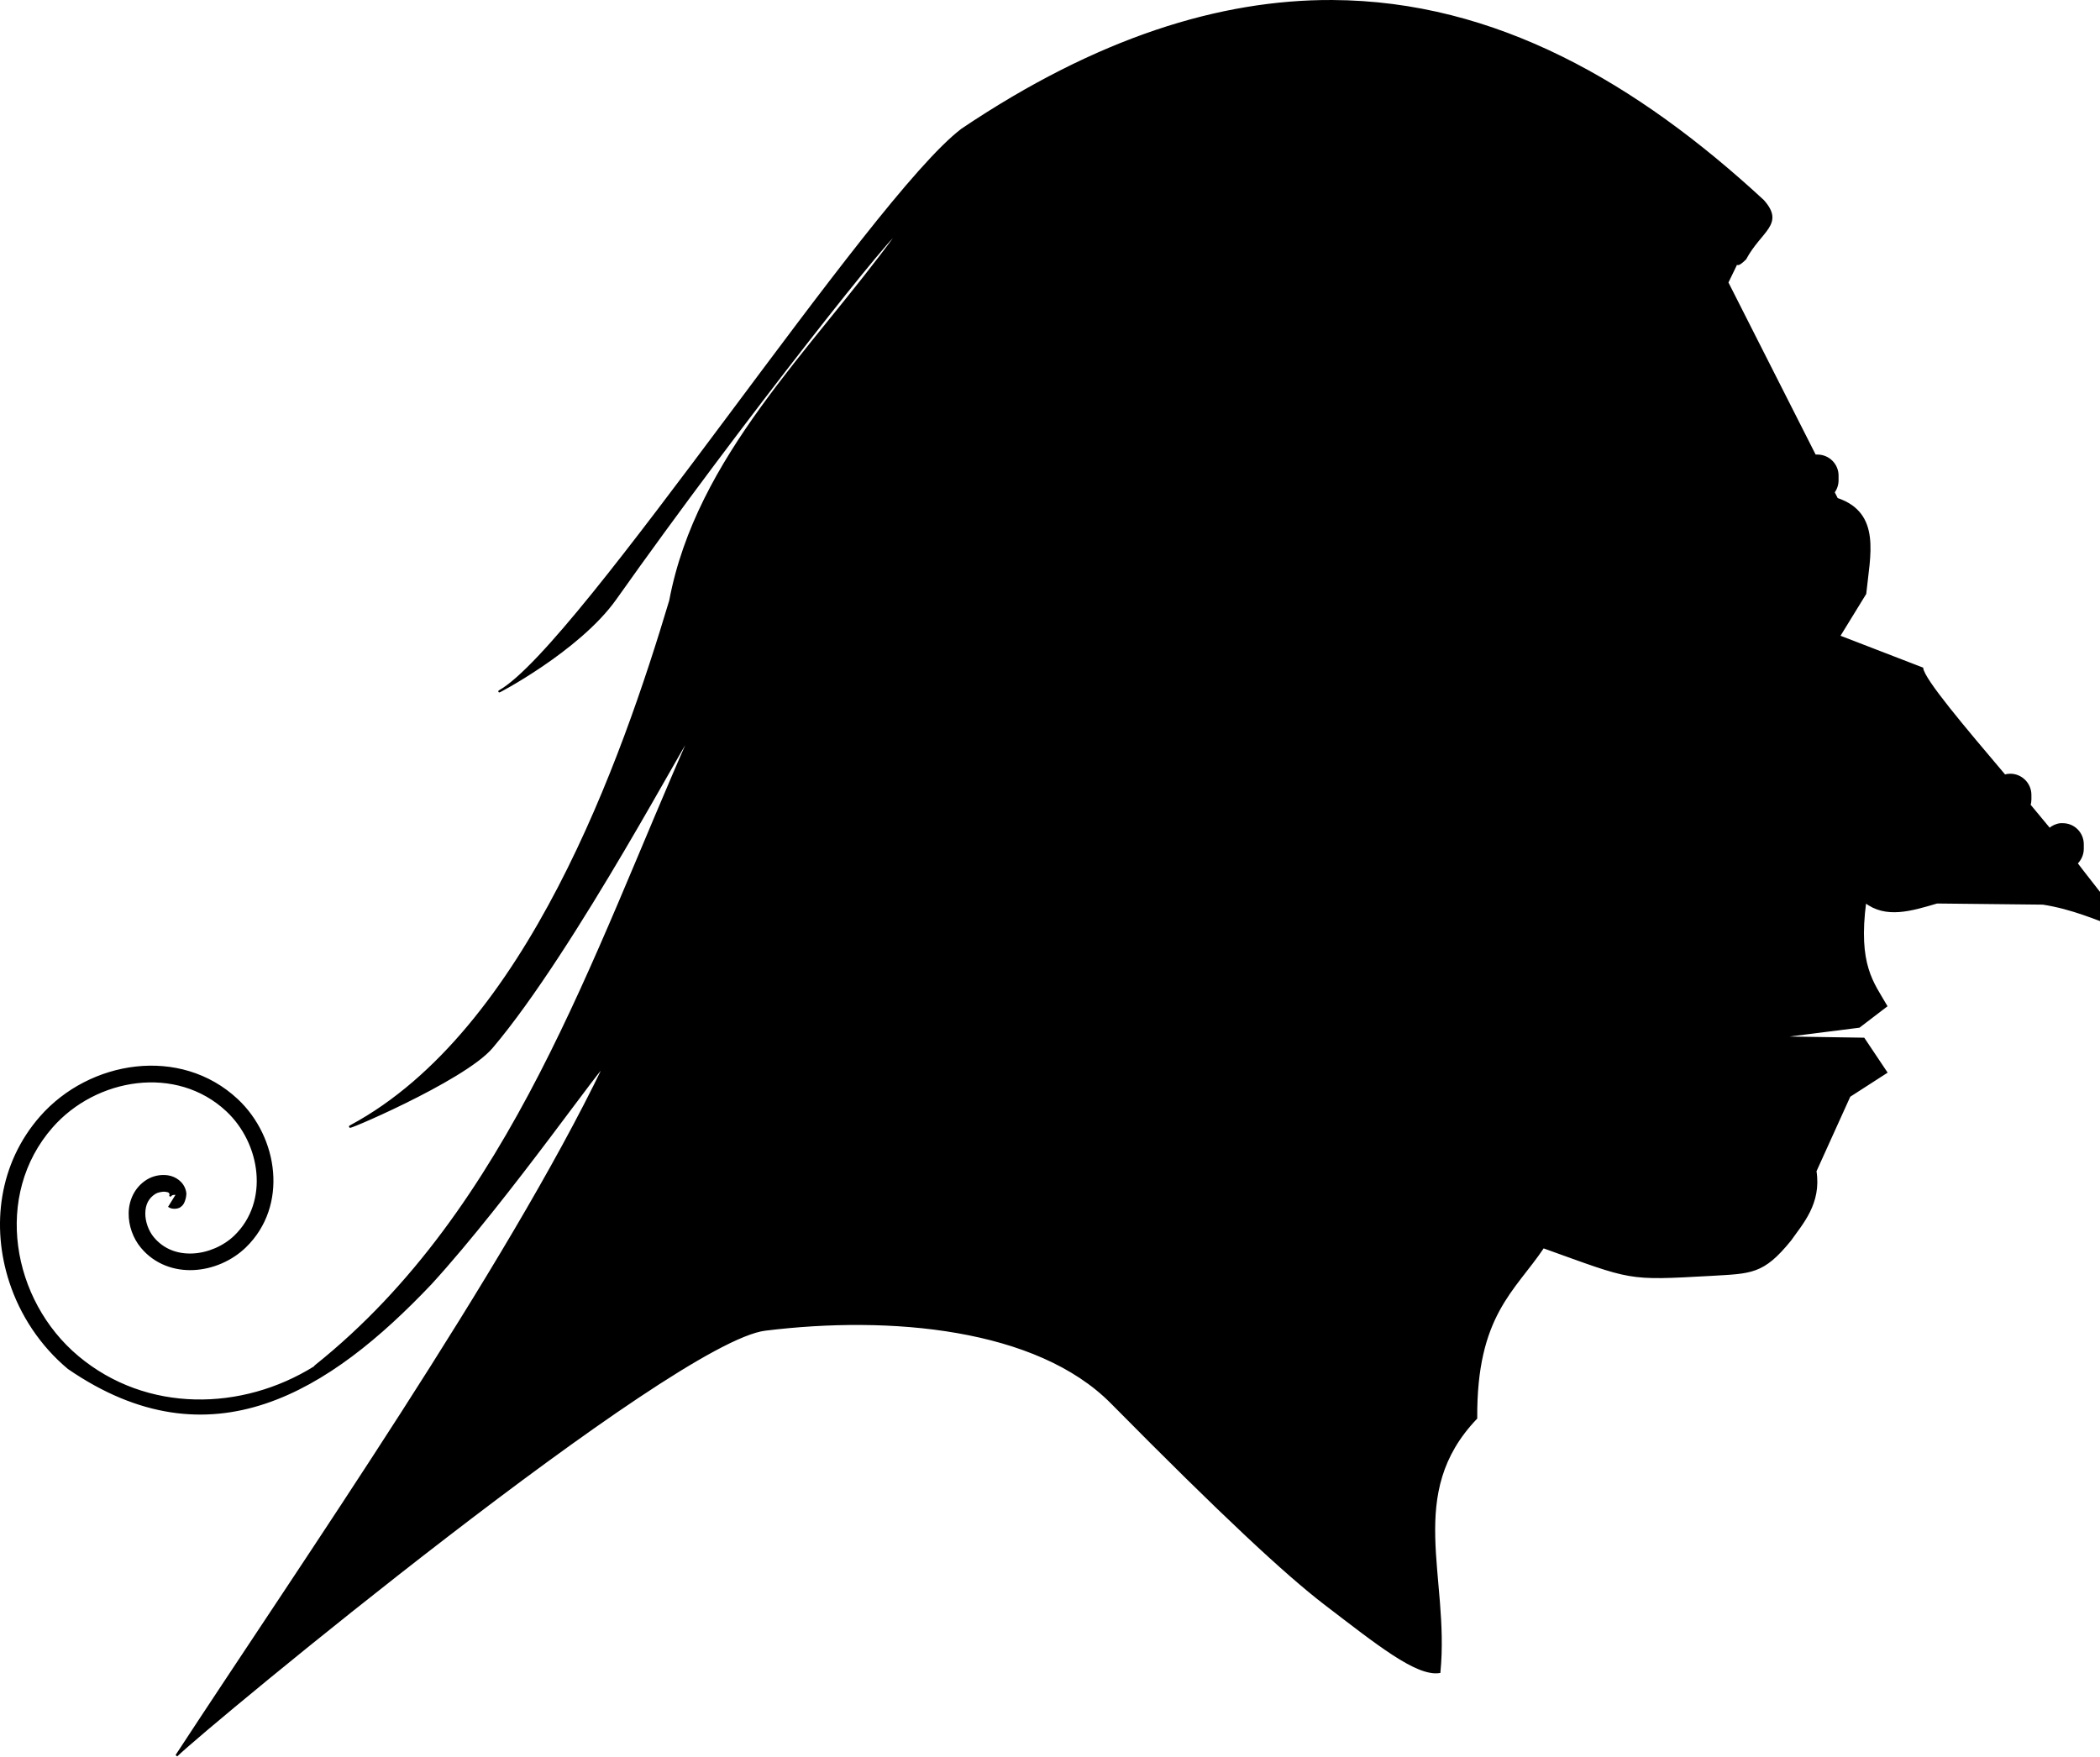<?xml version="1.0" encoding="UTF-8" standalone="no"?>
<!-- Created with Inkscape (http://www.inkscape.org/) -->
<svg
    xmlns:inkscape="http://www.inkscape.org/namespaces/inkscape"
    xmlns:rdf="http://www.w3.org/1999/02/22-rdf-syntax-ns#"
    xmlns="http://www.w3.org/2000/svg"
    xmlns:cc="http://creativecommons.org/ns#"
    xmlns:dc="http://purl.org/dc/elements/1.1/"
    xmlns:sodipodi="http://sodipodi.sourceforge.net/DTD/sodipodi-0.dtd"
    xmlns:svg="http://www.w3.org/2000/svg"
    xmlns:ns1="http://sozi.baierouge.fr"
    xmlns:xlink="http://www.w3.org/1999/xlink"
    id="svg2"
    sodipodi:docname="oldwitch.svg"
    viewBox="0 0 332.79 278.43"
    sodipodi:version="0.32"
    version="1.0"
    inkscape:output_extension="org.inkscape.output.svg.inkscape"
    inkscape:version="0.46"
  >
  <sodipodi:namedview
      id="base"
      bordercolor="#666666"
      inkscape:pageshadow="2"
      guidetolerance="10.0"
      pagecolor="#ffffff"
      gridtolerance="10.0"
      inkscape:zoom="0.61046886"
      objecttolerance="10.0"
      borderopacity="1.0"
      inkscape:current-layer="svg2"
      inkscape:cx="287.39517"
      inkscape:cy="127.2496"
      inkscape:guide-bbox="true"
      inkscape:window-height="480"
      showgrid="false"
      inkscape:pageopacity="0.0"
      inkscape:window-width="640"
      showguides="true"
  />
  <path
      id="path2506"
      sodipodi:nodetypes="ccssccssccscssssssssscssccsssssssssssssccccssscccccccccccccccccccssccccsccccccccsscccccc"
      style="fill-rule:evenodd;stroke:#000000;stroke-width:.341px;fill:#000000"
      d="m211.11 0.171c-17.73-0.072-37.15 5.918-58.63 20.352-14.49 10.957-60.6 81.857-73.301 89.027-0.903 0.51 12.498-6.37 18.367-14.672 19.734-27.901 46.104-61.073 44.654-57.809-13.57 18.634-31.69 35.342-35.98 58.145-7.555 25.226-22.596 68.176-50.58 83.246-2.435 1.31 17.795-7.17 22.282-12.45 13.175-15.53 31.848-51.12 31.658-49.74-15.599 35.17-28.385 75.31-59.527 100.21-0.106 0.08-0.153 0.15-0.186 0.21-0.006 0.01-0.015 0.01-0.019 0.02-11.424 7.12-26.642 7.47-37.513-1.63-10.68-8.93-13.617-25.68-4.123-36.5 6.958-7.93 19.782-10.05 27.776-2.56 5.49 5.15 6.914 14.45 1.269 19.93-1.752 1.69-4.26 2.77-6.679 2.89s-4.702-0.67-6.342-2.65c-0.846-1.02-1.4-2.54-1.38-3.9 0.019-1.37 0.516-2.49 1.716-3.23 0.367-0.22 1.137-0.41 1.679-0.33 0.521 0.07 0.696 0.17 0.802 0.57-0.011 0.07-0.044 0.16-0.056 0.19-0.014 0.04-0.029-0.02 0.186-0.17 0.216-0.15 0.764-0.13 0.896-0.05l-1.213 1.96c0.422 0.26 1.227 0.25 1.642-0.04s0.532-0.61 0.634-0.88c0.102-0.26 0.157-0.5 0.187-0.73 0.029-0.23 0.067-0.39-0.019-0.76-0.325-1.41-1.595-2.21-2.742-2.37s-2.279 0.1-3.19 0.65c-1.916 1.18-2.788 3.21-2.817 5.17-0.028 1.96 0.679 3.92 1.903 5.39 2.131 2.57 5.222 3.62 8.226 3.47s5.978-1.44 8.152-3.54c6.7-6.5 5.086-17.29-1.268-23.25-9.036-8.46-23.351-6.12-31.097 2.71-6.51 7.42-7.701 17.33-4.85 26.08 1.711 5.25 4.883 10.07 9.234 13.71 22.587 15.53 41.324 3.54 57.399-13.41 12.386-13.55 28.368-36.69 27.458-34.38-15.255 31.72-47.568 78.36-67.751 109.21 4.755-4.65 78.483-65.69 93.293-67.52 19.82-2.45 43.09-0.38 54.91 11.58 17.64 17.86 27.66 27.16 33.83 31.89 8.33 6.37 14.49 11.33 18.1 10.8 1.47-15.19-5.61-28.27 5.83-40.24-0.11-16.34 6.02-20.21 10.63-27.11 14.29 5.13 13.12 5.13 26.47 4.4 6.48-0.39 8.31-0.17 12.67-5.54 1.82-2.6 4.8-5.79 3.99-10.91l5.39-11.9 5.82-3.75-3.56-5.32-14.14-0.22 13.41-1.7 4.29-3.28c-2.1-3.65-4.65-6.44-3.32-16.53 3.28 2.58 7.33 1.31 11.37 0.12l16.8 0.18c4.69 0.73 8.43 2.41 12.4 3.86 0.84-0.43-4.44-6.71-7.09-10.24 0.6-0.58 0.99-1.39 0.99-2.29v-0.73c0-1.76-1.41-3.17-3.17-3.17-0.11 0-0.23-0.01-0.34 0-0.67 0.07-1.27 0.36-1.75 0.78-1.01-1.23-2.08-2.52-3.17-3.82 0.08-0.28 0.13-0.58 0.13-0.88v-0.73c0-1.76-1.43-3.19-3.19-3.19-0.31 0-0.6 0.05-0.88 0.13-6.54-7.73-12.82-15.14-13.07-16.99l-13.19-5.09 4.16-6.774c0.61-6.053 2.41-12.696-4.48-14.998l-0.54-1.063c0.4-0.532 0.63-1.19 0.63-1.903v-0.728c0-1.76-1.43-3.171-3.19-3.171-0.11 0-0.21-0.011-0.31 0-0.02 0.002-0.04 0.016-0.06 0.019l-13.91-27.459c1.26-2.558 1.5-3.133 1.54-3.171 0 0.144-0.04 0.73 1.31-0.597 2.44-4.529 6.12-5.465 2.83-9.178-20.03-18.503-42.37-31.55-68.29-31.656z"
  />
</svg
>
